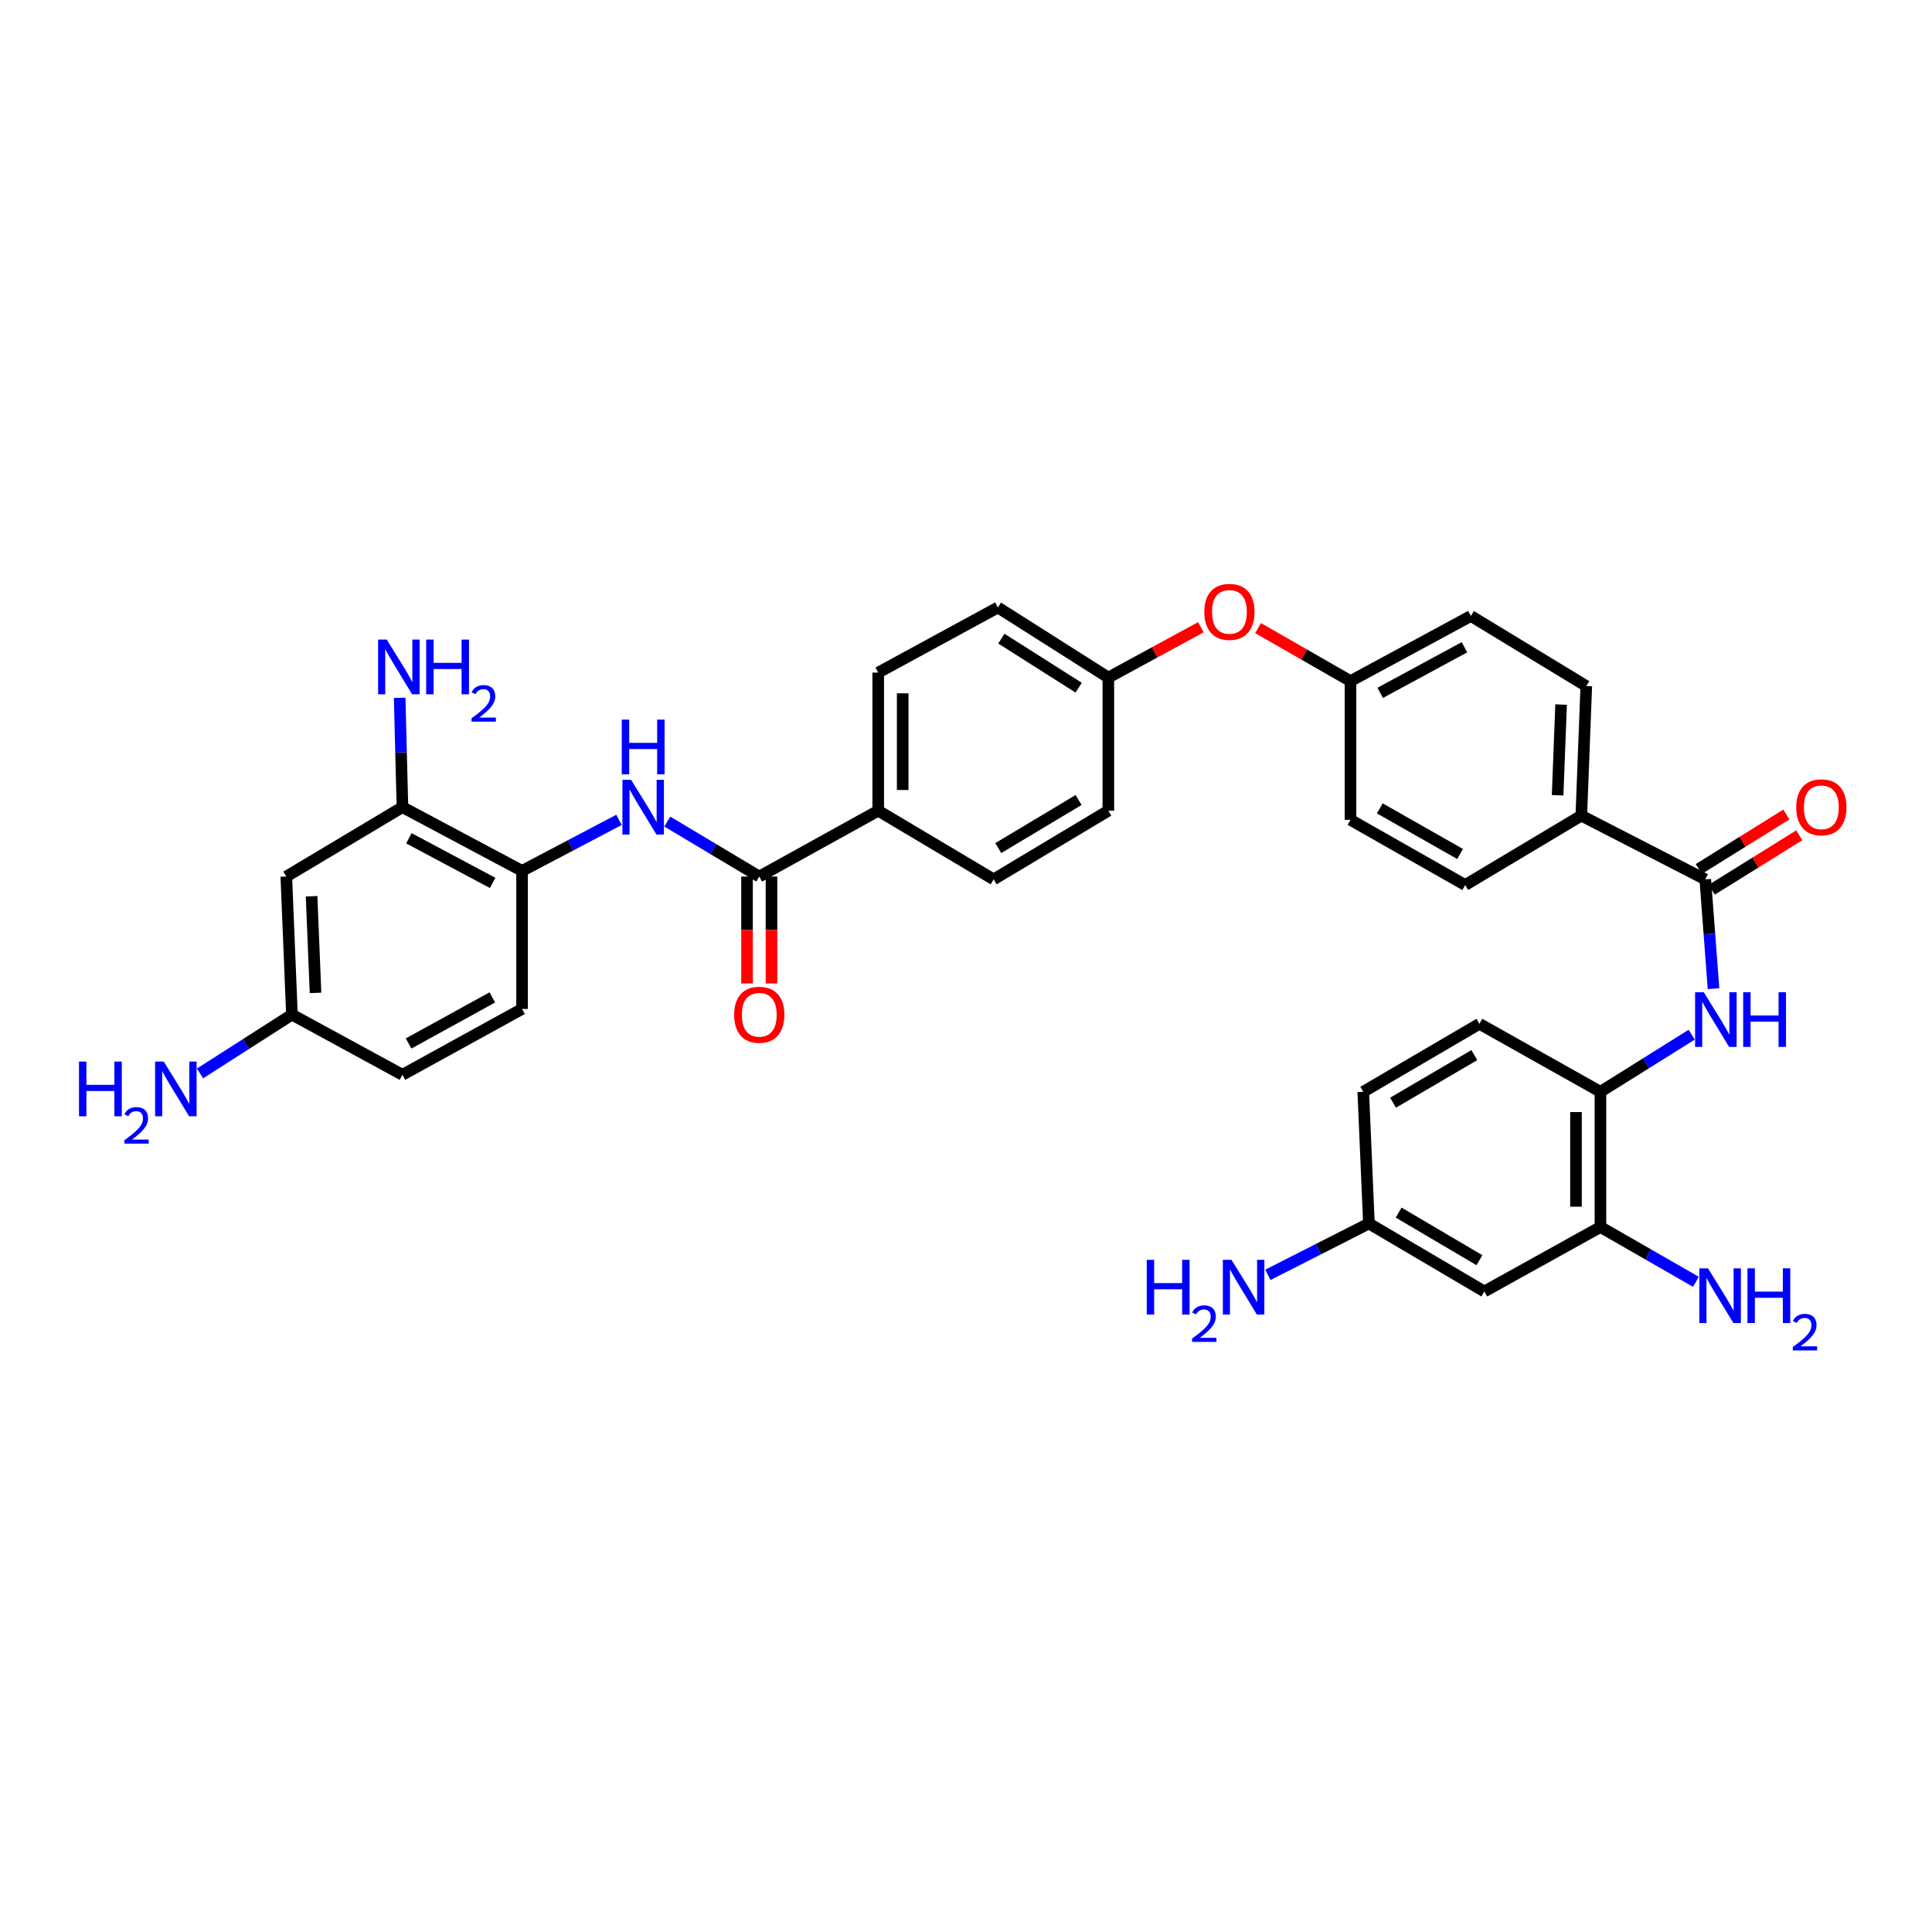 <?xml version='1.0' encoding='iso-8859-1'?>
<svg version='1.1' baseProfile='full'
              xmlns='http://www.w3.org/2000/svg'
                      xmlns:rdkit='http://www.rdkit.org/xml'
                      xmlns:xlink='http://www.w3.org/1999/xlink'
                  xml:space='preserve'
width='1000px' height='1000px' viewBox='0 0 1000 1000'>
<!-- END OF HEADER -->
<rect style='opacity:1.0;fill:#FFFFFF;stroke:none' width='1000' height='1000' x='0' y='0'> </rect>
<path class='bond-2' d='M 392.993,453.697 L 369.193,439.471' style='fill:none;fill-rule:evenodd;stroke:#000000;stroke-width:6px;stroke-linecap:butt;stroke-linejoin:miter;stroke-opacity:1' />
<path class='bond-2' d='M 369.193,439.471 L 345.392,425.244' style='fill:none;fill-rule:evenodd;stroke:#0000FF;stroke-width:6px;stroke-linecap:butt;stroke-linejoin:miter;stroke-opacity:1' />
<path class='bond-9' d='M 392.993,453.697 L 454.568,419.614' style='fill:none;fill-rule:evenodd;stroke:#000000;stroke-width:6px;stroke-linecap:butt;stroke-linejoin:miter;stroke-opacity:1' />
<path class='bond-11' d='M 386.663,453.697 L 386.663,481.375' style='fill:none;fill-rule:evenodd;stroke:#000000;stroke-width:6px;stroke-linecap:butt;stroke-linejoin:miter;stroke-opacity:1' />
<path class='bond-11' d='M 386.663,481.375 L 386.663,509.054' style='fill:none;fill-rule:evenodd;stroke:#FF0000;stroke-width:6px;stroke-linecap:butt;stroke-linejoin:miter;stroke-opacity:1' />
<path class='bond-11' d='M 399.323,453.697 L 399.323,481.375' style='fill:none;fill-rule:evenodd;stroke:#000000;stroke-width:6px;stroke-linecap:butt;stroke-linejoin:miter;stroke-opacity:1' />
<path class='bond-11' d='M 399.323,481.375 L 399.323,509.054' style='fill:none;fill-rule:evenodd;stroke:#FF0000;stroke-width:6px;stroke-linecap:butt;stroke-linejoin:miter;stroke-opacity:1' />
<path class='bond-0' d='M 882.646,455.16 L 818.483,422.167' style='fill:none;fill-rule:evenodd;stroke:#000000;stroke-width:6px;stroke-linecap:butt;stroke-linejoin:miter;stroke-opacity:1' />
<path class='bond-1' d='M 882.646,455.16 L 884.782,483.454' style='fill:none;fill-rule:evenodd;stroke:#000000;stroke-width:6px;stroke-linecap:butt;stroke-linejoin:miter;stroke-opacity:1' />
<path class='bond-1' d='M 884.782,483.454 L 886.918,511.748' style='fill:none;fill-rule:evenodd;stroke:#0000FF;stroke-width:6px;stroke-linecap:butt;stroke-linejoin:miter;stroke-opacity:1' />
<path class='bond-12' d='M 885.99,460.534 L 908.647,446.438' style='fill:none;fill-rule:evenodd;stroke:#000000;stroke-width:6px;stroke-linecap:butt;stroke-linejoin:miter;stroke-opacity:1' />
<path class='bond-12' d='M 908.647,446.438 L 931.305,432.342' style='fill:none;fill-rule:evenodd;stroke:#FF0000;stroke-width:6px;stroke-linecap:butt;stroke-linejoin:miter;stroke-opacity:1' />
<path class='bond-12' d='M 879.302,449.785 L 901.96,435.689' style='fill:none;fill-rule:evenodd;stroke:#000000;stroke-width:6px;stroke-linecap:butt;stroke-linejoin:miter;stroke-opacity:1' />
<path class='bond-12' d='M 901.96,435.689 L 924.617,421.593' style='fill:none;fill-rule:evenodd;stroke:#FF0000;stroke-width:6px;stroke-linecap:butt;stroke-linejoin:miter;stroke-opacity:1' />
<path class='bond-4' d='M 875.623,535.55 L 852.004,550.329' style='fill:none;fill-rule:evenodd;stroke:#0000FF;stroke-width:6px;stroke-linecap:butt;stroke-linejoin:miter;stroke-opacity:1' />
<path class='bond-4' d='M 852.004,550.329 L 828.386,565.108' style='fill:none;fill-rule:evenodd;stroke:#000000;stroke-width:6px;stroke-linecap:butt;stroke-linejoin:miter;stroke-opacity:1' />
<path class='bond-3' d='M 320.391,424.362 L 295.307,437.563' style='fill:none;fill-rule:evenodd;stroke:#0000FF;stroke-width:6px;stroke-linecap:butt;stroke-linejoin:miter;stroke-opacity:1' />
<path class='bond-3' d='M 295.307,437.563 L 270.223,450.764' style='fill:none;fill-rule:evenodd;stroke:#000000;stroke-width:6px;stroke-linecap:butt;stroke-linejoin:miter;stroke-opacity:1' />
<path class='bond-6' d='M 270.223,450.764 L 208.303,417.779' style='fill:none;fill-rule:evenodd;stroke:#000000;stroke-width:6px;stroke-linecap:butt;stroke-linejoin:miter;stroke-opacity:1' />
<path class='bond-6' d='M 254.983,456.989 L 211.639,433.9' style='fill:none;fill-rule:evenodd;stroke:#000000;stroke-width:6px;stroke-linecap:butt;stroke-linejoin:miter;stroke-opacity:1' />
<path class='bond-14' d='M 270.223,450.764 L 270.223,522.228' style='fill:none;fill-rule:evenodd;stroke:#000000;stroke-width:6px;stroke-linecap:butt;stroke-linejoin:miter;stroke-opacity:1' />
<path class='bond-5' d='M 828.386,565.108 L 828.386,635.095' style='fill:none;fill-rule:evenodd;stroke:#000000;stroke-width:6px;stroke-linecap:butt;stroke-linejoin:miter;stroke-opacity:1' />
<path class='bond-5' d='M 815.726,575.606 L 815.726,624.597' style='fill:none;fill-rule:evenodd;stroke:#000000;stroke-width:6px;stroke-linecap:butt;stroke-linejoin:miter;stroke-opacity:1' />
<path class='bond-13' d='M 828.386,565.108 L 765.735,529.922' style='fill:none;fill-rule:evenodd;stroke:#000000;stroke-width:6px;stroke-linecap:butt;stroke-linejoin:miter;stroke-opacity:1' />
<path class='bond-8' d='M 828.386,635.095 L 768.288,668.46' style='fill:none;fill-rule:evenodd;stroke:#000000;stroke-width:6px;stroke-linecap:butt;stroke-linejoin:miter;stroke-opacity:1' />
<path class='bond-23' d='M 828.386,635.095 L 853.097,649.28' style='fill:none;fill-rule:evenodd;stroke:#000000;stroke-width:6px;stroke-linecap:butt;stroke-linejoin:miter;stroke-opacity:1' />
<path class='bond-23' d='M 853.097,649.28 L 877.808,663.464' style='fill:none;fill-rule:evenodd;stroke:#0000FF;stroke-width:6px;stroke-linecap:butt;stroke-linejoin:miter;stroke-opacity:1' />
<path class='bond-7' d='M 208.303,417.779 L 148.191,453.697' style='fill:none;fill-rule:evenodd;stroke:#000000;stroke-width:6px;stroke-linecap:butt;stroke-linejoin:miter;stroke-opacity:1' />
<path class='bond-22' d='M 208.303,417.779 L 207.582,389.482' style='fill:none;fill-rule:evenodd;stroke:#000000;stroke-width:6px;stroke-linecap:butt;stroke-linejoin:miter;stroke-opacity:1' />
<path class='bond-22' d='M 207.582,389.482 L 206.861,361.186' style='fill:none;fill-rule:evenodd;stroke:#0000FF;stroke-width:6px;stroke-linecap:butt;stroke-linejoin:miter;stroke-opacity:1' />
<path class='bond-35' d='M 148.191,453.697 L 151.103,525.16' style='fill:none;fill-rule:evenodd;stroke:#000000;stroke-width:6px;stroke-linecap:butt;stroke-linejoin:miter;stroke-opacity:1' />
<path class='bond-35' d='M 161.277,463.901 L 163.315,513.925' style='fill:none;fill-rule:evenodd;stroke:#000000;stroke-width:6px;stroke-linecap:butt;stroke-linejoin:miter;stroke-opacity:1' />
<path class='bond-37' d='M 768.288,668.46 L 708.548,633.273' style='fill:none;fill-rule:evenodd;stroke:#000000;stroke-width:6px;stroke-linecap:butt;stroke-linejoin:miter;stroke-opacity:1' />
<path class='bond-37' d='M 765.752,652.274 L 723.934,627.643' style='fill:none;fill-rule:evenodd;stroke:#000000;stroke-width:6px;stroke-linecap:butt;stroke-linejoin:miter;stroke-opacity:1' />
<path class='bond-17' d='M 454.568,419.614 L 454.568,348.137' style='fill:none;fill-rule:evenodd;stroke:#000000;stroke-width:6px;stroke-linecap:butt;stroke-linejoin:miter;stroke-opacity:1' />
<path class='bond-17' d='M 467.228,408.893 L 467.228,358.858' style='fill:none;fill-rule:evenodd;stroke:#000000;stroke-width:6px;stroke-linecap:butt;stroke-linejoin:miter;stroke-opacity:1' />
<path class='bond-19' d='M 454.568,419.614 L 514.307,455.16' style='fill:none;fill-rule:evenodd;stroke:#000000;stroke-width:6px;stroke-linecap:butt;stroke-linejoin:miter;stroke-opacity:1' />
<path class='bond-10' d='M 818.483,422.167 L 821.057,355.106' style='fill:none;fill-rule:evenodd;stroke:#000000;stroke-width:6px;stroke-linecap:butt;stroke-linejoin:miter;stroke-opacity:1' />
<path class='bond-10' d='M 806.219,411.623 L 808.021,364.68' style='fill:none;fill-rule:evenodd;stroke:#000000;stroke-width:6px;stroke-linecap:butt;stroke-linejoin:miter;stroke-opacity:1' />
<path class='bond-36' d='M 818.483,422.167 L 758.385,458.085' style='fill:none;fill-rule:evenodd;stroke:#000000;stroke-width:6px;stroke-linecap:butt;stroke-linejoin:miter;stroke-opacity:1' />
<path class='bond-29' d='M 765.735,529.922 L 705.622,565.108' style='fill:none;fill-rule:evenodd;stroke:#000000;stroke-width:6px;stroke-linecap:butt;stroke-linejoin:miter;stroke-opacity:1' />
<path class='bond-29' d='M 763.113,546.125 L 721.035,570.756' style='fill:none;fill-rule:evenodd;stroke:#000000;stroke-width:6px;stroke-linecap:butt;stroke-linejoin:miter;stroke-opacity:1' />
<path class='bond-28' d='M 270.223,522.228 L 208.303,556.31' style='fill:none;fill-rule:evenodd;stroke:#000000;stroke-width:6px;stroke-linecap:butt;stroke-linejoin:miter;stroke-opacity:1' />
<path class='bond-28' d='M 254.83,516.249 L 211.487,540.107' style='fill:none;fill-rule:evenodd;stroke:#000000;stroke-width:6px;stroke-linecap:butt;stroke-linejoin:miter;stroke-opacity:1' />
<path class='bond-15' d='M 621.57,324.66 L 597.622,337.682' style='fill:none;fill-rule:evenodd;stroke:#FF0000;stroke-width:6px;stroke-linecap:butt;stroke-linejoin:miter;stroke-opacity:1' />
<path class='bond-15' d='M 597.622,337.682 L 573.674,350.704' style='fill:none;fill-rule:evenodd;stroke:#000000;stroke-width:6px;stroke-linecap:butt;stroke-linejoin:miter;stroke-opacity:1' />
<path class='bond-24' d='M 651.159,325.108 L 675.089,338.823' style='fill:none;fill-rule:evenodd;stroke:#FF0000;stroke-width:6px;stroke-linecap:butt;stroke-linejoin:miter;stroke-opacity:1' />
<path class='bond-24' d='M 675.089,338.823 L 699.018,352.539' style='fill:none;fill-rule:evenodd;stroke:#000000;stroke-width:6px;stroke-linecap:butt;stroke-linejoin:miter;stroke-opacity:1' />
<path class='bond-16' d='M 758.385,458.085 L 699.018,424.362' style='fill:none;fill-rule:evenodd;stroke:#000000;stroke-width:6px;stroke-linecap:butt;stroke-linejoin:miter;stroke-opacity:1' />
<path class='bond-16' d='M 755.733,442.019 L 714.176,418.413' style='fill:none;fill-rule:evenodd;stroke:#000000;stroke-width:6px;stroke-linecap:butt;stroke-linejoin:miter;stroke-opacity:1' />
<path class='bond-33' d='M 454.568,348.137 L 516.516,314.427' style='fill:none;fill-rule:evenodd;stroke:#000000;stroke-width:6px;stroke-linecap:butt;stroke-linejoin:miter;stroke-opacity:1' />
<path class='bond-18' d='M 821.057,355.106 L 761.332,318.83' style='fill:none;fill-rule:evenodd;stroke:#000000;stroke-width:6px;stroke-linecap:butt;stroke-linejoin:miter;stroke-opacity:1' />
<path class='bond-32' d='M 514.307,455.16 L 573.674,419.614' style='fill:none;fill-rule:evenodd;stroke:#000000;stroke-width:6px;stroke-linecap:butt;stroke-linejoin:miter;stroke-opacity:1' />
<path class='bond-32' d='M 516.709,438.966 L 558.266,414.085' style='fill:none;fill-rule:evenodd;stroke:#000000;stroke-width:6px;stroke-linecap:butt;stroke-linejoin:miter;stroke-opacity:1' />
<path class='bond-20' d='M 151.103,525.16 L 208.303,556.31' style='fill:none;fill-rule:evenodd;stroke:#000000;stroke-width:6px;stroke-linecap:butt;stroke-linejoin:miter;stroke-opacity:1' />
<path class='bond-27' d='M 151.103,525.16 L 127.323,540.387' style='fill:none;fill-rule:evenodd;stroke:#000000;stroke-width:6px;stroke-linecap:butt;stroke-linejoin:miter;stroke-opacity:1' />
<path class='bond-27' d='M 127.323,540.387 L 103.543,555.613' style='fill:none;fill-rule:evenodd;stroke:#0000FF;stroke-width:6px;stroke-linecap:butt;stroke-linejoin:miter;stroke-opacity:1' />
<path class='bond-21' d='M 708.548,633.273 L 705.622,565.108' style='fill:none;fill-rule:evenodd;stroke:#000000;stroke-width:6px;stroke-linecap:butt;stroke-linejoin:miter;stroke-opacity:1' />
<path class='bond-26' d='M 708.548,633.273 L 682.398,646.57' style='fill:none;fill-rule:evenodd;stroke:#000000;stroke-width:6px;stroke-linecap:butt;stroke-linejoin:miter;stroke-opacity:1' />
<path class='bond-26' d='M 682.398,646.57 L 656.248,659.866' style='fill:none;fill-rule:evenodd;stroke:#0000FF;stroke-width:6px;stroke-linecap:butt;stroke-linejoin:miter;stroke-opacity:1' />
<path class='bond-30' d='M 699.018,352.539 L 699.018,424.362' style='fill:none;fill-rule:evenodd;stroke:#000000;stroke-width:6px;stroke-linecap:butt;stroke-linejoin:miter;stroke-opacity:1' />
<path class='bond-31' d='M 699.018,352.539 L 761.332,318.83' style='fill:none;fill-rule:evenodd;stroke:#000000;stroke-width:6px;stroke-linecap:butt;stroke-linejoin:miter;stroke-opacity:1' />
<path class='bond-31' d='M 714.389,358.618 L 758.008,335.021' style='fill:none;fill-rule:evenodd;stroke:#000000;stroke-width:6px;stroke-linecap:butt;stroke-linejoin:miter;stroke-opacity:1' />
<path class='bond-25' d='M 573.674,350.704 L 573.674,419.614' style='fill:none;fill-rule:evenodd;stroke:#000000;stroke-width:6px;stroke-linecap:butt;stroke-linejoin:miter;stroke-opacity:1' />
<path class='bond-34' d='M 573.674,350.704 L 516.516,314.427' style='fill:none;fill-rule:evenodd;stroke:#000000;stroke-width:6px;stroke-linecap:butt;stroke-linejoin:miter;stroke-opacity:1' />
<path class='bond-34' d='M 558.317,355.951 L 518.306,330.557' style='fill:none;fill-rule:evenodd;stroke:#000000;stroke-width:6px;stroke-linecap:butt;stroke-linejoin:miter;stroke-opacity:1' />
<path  class='atom-2' d='M 881.865 513.567
L 891.145 528.567
Q 892.065 530.047, 893.545 532.727
Q 895.025 535.407, 895.105 535.567
L 895.105 513.567
L 898.865 513.567
L 898.865 541.887
L 894.985 541.887
L 885.025 525.487
Q 883.865 523.567, 882.625 521.367
Q 881.425 519.167, 881.065 518.487
L 881.065 541.887
L 877.385 541.887
L 877.385 513.567
L 881.865 513.567
' fill='#0000FF'/>
<path  class='atom-2' d='M 902.265 513.567
L 906.105 513.567
L 906.105 525.607
L 920.585 525.607
L 920.585 513.567
L 924.425 513.567
L 924.425 541.887
L 920.585 541.887
L 920.585 528.807
L 906.105 528.807
L 906.105 541.887
L 902.265 541.887
L 902.265 513.567
' fill='#0000FF'/>
<path  class='atom-3' d='M 326.642 403.619
L 335.922 418.619
Q 336.842 420.099, 338.322 422.779
Q 339.802 425.459, 339.882 425.619
L 339.882 403.619
L 343.642 403.619
L 343.642 431.939
L 339.762 431.939
L 329.802 415.539
Q 328.642 413.619, 327.402 411.419
Q 326.202 409.219, 325.842 408.539
L 325.842 431.939
L 322.162 431.939
L 322.162 403.619
L 326.642 403.619
' fill='#0000FF'/>
<path  class='atom-3' d='M 321.822 372.467
L 325.662 372.467
L 325.662 384.507
L 340.142 384.507
L 340.142 372.467
L 343.982 372.467
L 343.982 400.787
L 340.142 400.787
L 340.142 387.707
L 325.662 387.707
L 325.662 400.787
L 321.822 400.787
L 321.822 372.467
' fill='#0000FF'/>
<path  class='atom-12' d='M 379.993 525.24
Q 379.993 518.44, 383.353 514.64
Q 386.713 510.84, 392.993 510.84
Q 399.273 510.84, 402.633 514.64
Q 405.993 518.44, 405.993 525.24
Q 405.993 532.12, 402.593 536.04
Q 399.193 539.92, 392.993 539.92
Q 386.753 539.92, 383.353 536.04
Q 379.993 532.16, 379.993 525.24
M 392.993 536.72
Q 397.313 536.72, 399.633 533.84
Q 401.993 530.92, 401.993 525.24
Q 401.993 519.68, 399.633 516.88
Q 397.313 514.04, 392.993 514.04
Q 388.673 514.04, 386.313 516.84
Q 383.993 519.64, 383.993 525.24
Q 383.993 530.96, 386.313 533.84
Q 388.673 536.72, 392.993 536.72
' fill='#FF0000'/>
<path  class='atom-13' d='M 929.73 417.859
Q 929.73 411.059, 933.09 407.259
Q 936.45 403.459, 942.73 403.459
Q 949.01 403.459, 952.37 407.259
Q 955.73 411.059, 955.73 417.859
Q 955.73 424.739, 952.33 428.659
Q 948.93 432.539, 942.73 432.539
Q 936.49 432.539, 933.09 428.659
Q 929.73 424.779, 929.73 417.859
M 942.73 429.339
Q 947.05 429.339, 949.37 426.459
Q 951.73 423.539, 951.73 417.859
Q 951.73 412.299, 949.37 409.499
Q 947.05 406.659, 942.73 406.659
Q 938.41 406.659, 936.05 409.459
Q 933.73 412.259, 933.73 417.859
Q 933.73 423.579, 936.05 426.459
Q 938.41 429.339, 942.73 429.339
' fill='#FF0000'/>
<path  class='atom-16' d='M 623.353 316.701
Q 623.353 309.901, 626.713 306.101
Q 630.073 302.301, 636.353 302.301
Q 642.633 302.301, 645.993 306.101
Q 649.353 309.901, 649.353 316.701
Q 649.353 323.581, 645.953 327.501
Q 642.553 331.381, 636.353 331.381
Q 630.113 331.381, 626.713 327.501
Q 623.353 323.621, 623.353 316.701
M 636.353 328.181
Q 640.673 328.181, 642.993 325.301
Q 645.353 322.381, 645.353 316.701
Q 645.353 311.141, 642.993 308.341
Q 640.673 305.501, 636.353 305.501
Q 632.033 305.501, 629.673 308.301
Q 627.353 311.101, 627.353 316.701
Q 627.353 322.421, 629.673 325.301
Q 632.033 328.181, 636.353 328.181
' fill='#FF0000'/>
<path  class='atom-23' d='M 200.194 331.051
L 209.474 346.051
Q 210.394 347.531, 211.874 350.211
Q 213.354 352.891, 213.434 353.051
L 213.434 331.051
L 217.194 331.051
L 217.194 359.371
L 213.314 359.371
L 203.354 342.971
Q 202.194 341.051, 200.954 338.851
Q 199.754 336.651, 199.394 335.971
L 199.394 359.371
L 195.714 359.371
L 195.714 331.051
L 200.194 331.051
' fill='#0000FF'/>
<path  class='atom-23' d='M 220.594 331.051
L 224.434 331.051
L 224.434 343.091
L 238.914 343.091
L 238.914 331.051
L 242.754 331.051
L 242.754 359.371
L 238.914 359.371
L 238.914 346.291
L 224.434 346.291
L 224.434 359.371
L 220.594 359.371
L 220.594 331.051
' fill='#0000FF'/>
<path  class='atom-23' d='M 244.126 358.377
Q 244.813 356.608, 246.45 355.632
Q 248.086 354.628, 250.357 354.628
Q 253.182 354.628, 254.766 356.16
Q 256.35 357.691, 256.35 360.41
Q 256.35 363.182, 254.29 365.769
Q 252.258 368.356, 248.034 371.419
L 256.666 371.419
L 256.666 373.531
L 244.074 373.531
L 244.074 371.762
Q 247.558 369.28, 249.618 367.432
Q 251.703 365.584, 252.706 363.921
Q 253.71 362.258, 253.71 360.542
Q 253.71 358.747, 252.812 357.744
Q 251.914 356.74, 250.357 356.74
Q 248.852 356.74, 247.849 357.348
Q 246.846 357.955, 246.133 359.301
L 244.126 358.377
' fill='#0000FF'/>
<path  class='atom-24' d='M 884.073 656.494
L 893.353 671.494
Q 894.273 672.974, 895.753 675.654
Q 897.233 678.334, 897.313 678.494
L 897.313 656.494
L 901.073 656.494
L 901.073 684.814
L 897.193 684.814
L 887.233 668.414
Q 886.073 666.494, 884.833 664.294
Q 883.633 662.094, 883.273 661.414
L 883.273 684.814
L 879.593 684.814
L 879.593 656.494
L 884.073 656.494
' fill='#0000FF'/>
<path  class='atom-24' d='M 904.473 656.494
L 908.313 656.494
L 908.313 668.534
L 922.793 668.534
L 922.793 656.494
L 926.633 656.494
L 926.633 684.814
L 922.793 684.814
L 922.793 671.734
L 908.313 671.734
L 908.313 684.814
L 904.473 684.814
L 904.473 656.494
' fill='#0000FF'/>
<path  class='atom-24' d='M 928.006 683.821
Q 928.693 682.052, 930.329 681.075
Q 931.966 680.072, 934.237 680.072
Q 937.061 680.072, 938.645 681.603
Q 940.229 683.134, 940.229 685.854
Q 940.229 688.626, 938.17 691.213
Q 936.137 693.8, 931.913 696.862
L 940.546 696.862
L 940.546 698.974
L 927.953 698.974
L 927.953 697.206
Q 931.438 694.724, 933.497 692.876
Q 935.583 691.028, 936.586 689.365
Q 937.589 687.702, 937.589 685.986
Q 937.589 684.19, 936.692 683.187
Q 935.794 682.184, 934.237 682.184
Q 932.732 682.184, 931.729 682.791
Q 930.725 683.398, 930.013 684.745
L 928.006 683.821
' fill='#0000FF'/>
<path  class='atom-27' d='M 593.556 652.092
L 597.396 652.092
L 597.396 664.132
L 611.876 664.132
L 611.876 652.092
L 615.716 652.092
L 615.716 680.412
L 611.876 680.412
L 611.876 667.332
L 597.396 667.332
L 597.396 680.412
L 593.556 680.412
L 593.556 652.092
' fill='#0000FF'/>
<path  class='atom-27' d='M 617.089 679.418
Q 617.775 677.649, 619.412 676.673
Q 621.049 675.669, 623.319 675.669
Q 626.144 675.669, 627.728 677.201
Q 629.312 678.732, 629.312 681.451
Q 629.312 684.223, 627.253 686.81
Q 625.22 689.397, 620.996 692.46
L 629.629 692.46
L 629.629 694.572
L 617.036 694.572
L 617.036 692.803
Q 620.521 690.321, 622.58 688.473
Q 624.666 686.625, 625.669 684.962
Q 626.672 683.299, 626.672 681.583
Q 626.672 679.788, 625.774 678.785
Q 624.877 677.781, 623.319 677.781
Q 621.814 677.781, 620.811 678.389
Q 619.808 678.996, 619.095 680.342
L 617.089 679.418
' fill='#0000FF'/>
<path  class='atom-27' d='M 637.429 652.092
L 646.709 667.092
Q 647.629 668.572, 649.109 671.252
Q 650.589 673.932, 650.669 674.092
L 650.669 652.092
L 654.429 652.092
L 654.429 680.412
L 650.549 680.412
L 640.589 664.012
Q 639.429 662.092, 638.189 659.892
Q 636.989 657.692, 636.629 657.012
L 636.629 680.412
L 632.949 680.412
L 632.949 652.092
L 637.429 652.092
' fill='#0000FF'/>
<path  class='atom-28' d='M 40.886 549.471
L 44.726 549.471
L 44.726 561.511
L 59.206 561.511
L 59.206 549.471
L 63.046 549.471
L 63.046 577.791
L 59.206 577.791
L 59.206 564.711
L 44.726 564.711
L 44.726 577.791
L 40.886 577.791
L 40.886 549.471
' fill='#0000FF'/>
<path  class='atom-28' d='M 64.419 576.798
Q 65.106 575.029, 66.742 574.052
Q 68.379 573.049, 70.65 573.049
Q 73.474 573.049, 75.058 574.58
Q 76.642 576.111, 76.642 578.831
Q 76.642 581.603, 74.583 584.19
Q 72.55 586.777, 68.326 589.839
L 76.959 589.839
L 76.959 591.951
L 64.366 591.951
L 64.366 590.183
Q 67.851 587.701, 69.91 585.853
Q 71.996 584.005, 72.999 582.342
Q 74.002 580.679, 74.002 578.963
Q 74.002 577.167, 73.105 576.164
Q 72.207 575.161, 70.65 575.161
Q 69.145 575.161, 68.141 575.768
Q 67.138 576.375, 66.425 577.722
L 64.419 576.798
' fill='#0000FF'/>
<path  class='atom-28' d='M 84.759 549.471
L 94.039 564.471
Q 94.959 565.951, 96.439 568.631
Q 97.919 571.311, 97.999 571.471
L 97.999 549.471
L 101.759 549.471
L 101.759 577.791
L 97.879 577.791
L 87.919 561.391
Q 86.759 559.471, 85.519 557.271
Q 84.319 555.071, 83.959 554.391
L 83.959 577.791
L 80.279 577.791
L 80.279 549.471
L 84.759 549.471
' fill='#0000FF'/>
</svg>
